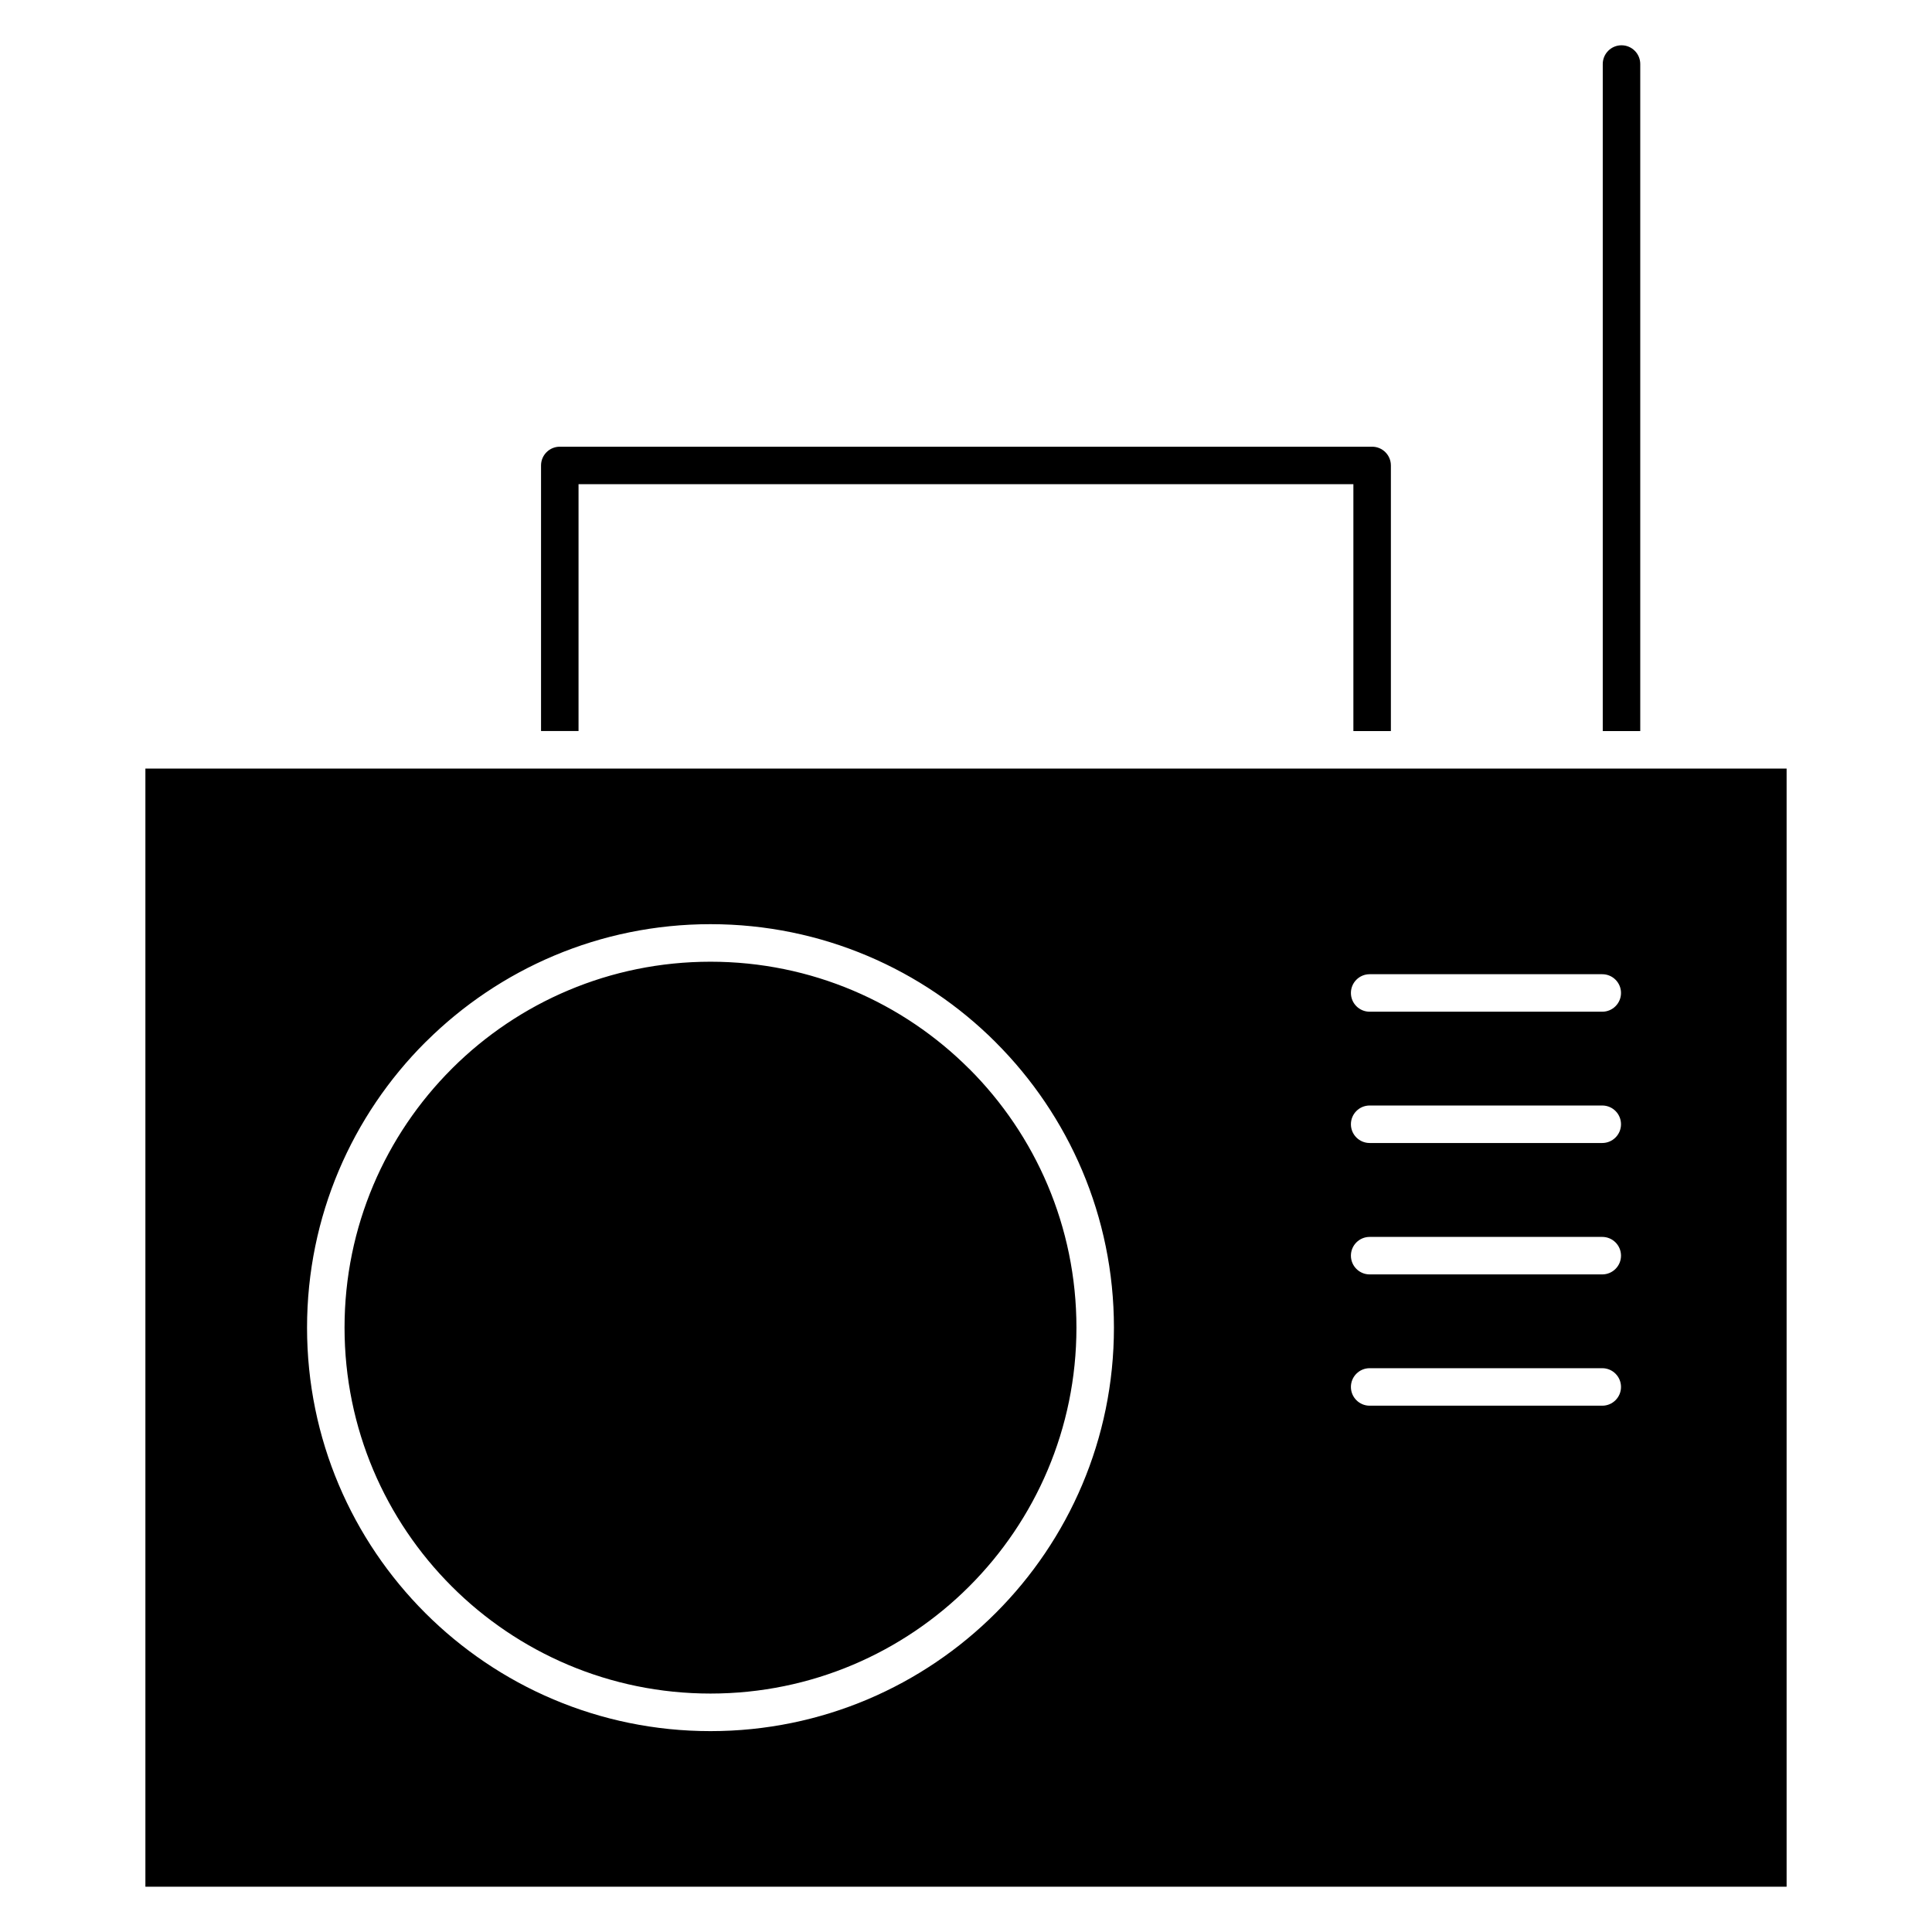 <?xml version="1.0" encoding="UTF-8"?>
<!-- Uploaded to: ICON Repo, www.svgrepo.com, Generator: ICON Repo Mixer Tools -->
<svg fill="#000000" width="800px" height="800px" version="1.1" viewBox="144 144 512 512" xmlns="http://www.w3.org/2000/svg">
 <path d="m507.63 347.68h-325.1v296.32h434.94v-296.32zm61.117-186.71v176.77h9.938v-176.77c0-2.742-2.227-4.969-4.969-4.969s-4.969 2.227-4.969 4.969zm-66.086 111.35v65.422h9.938v-70.391c0-2.742-2.227-4.969-4.969-4.969h-215.28c-2.742 0-4.969 2.227-4.969 4.969v70.379h9.938v-65.422zm-101.8 154.95c-17.543-17.547-41.797-28.406-68.578-28.406-26.668 0-50.832 10.762-68.336 28.152l-0.234 0.238c-17.543 17.543-28.406 41.797-28.406 68.574 0 26.781 10.855 51.031 28.402 68.574 17.547 17.543 41.797 28.406 68.574 28.406 26.781 0 51.035-10.863 68.578-28.406 17.547-17.543 28.406-41.797 28.406-68.574 0-26.777-10.859-51.031-28.406-68.574zm7.027-7.027c19.344 19.344 31.316 46.074 31.316 75.602 0 29.523-11.973 56.258-31.316 75.602s-46.082 31.32-75.605 31.32c-29.523 0-56.254-11.977-75.602-31.32-19.348-19.348-31.312-46.074-31.312-75.602 0-29.523 11.977-56.258 31.316-75.602l0.316-0.297c19.328-19.176 45.938-31.031 75.281-31.031 29.523 0 56.262 11.977 75.605 31.316zm99.086-8.129c-2.742 0-4.969-2.227-4.969-4.969s2.227-4.969 4.969-4.969h61.641c2.742 0 4.969 2.227 4.969 4.969s-2.227 4.969-4.969 4.969zm0 34.793c-2.742 0-4.969-2.227-4.969-4.969 0-2.742 2.227-4.969 4.969-4.969h61.641c2.742 0 4.969 2.227 4.969 4.969 0 2.742-2.227 4.969-4.969 4.969zm0 34.824c-2.742 0-4.969-2.227-4.969-4.969 0-2.742 2.227-4.969 4.969-4.969h61.641c2.742 0 4.969 2.227 4.969 4.969 0 2.742-2.227 4.969-4.969 4.969zm0 34.793c-2.742 0-4.969-2.227-4.969-4.969 0-2.742 2.227-4.969 4.969-4.969h61.641c2.742 0 4.969 2.227 4.969 4.969 0 2.742-2.227 4.969-4.969 4.969z" fill-rule="evenodd"/>
</svg>